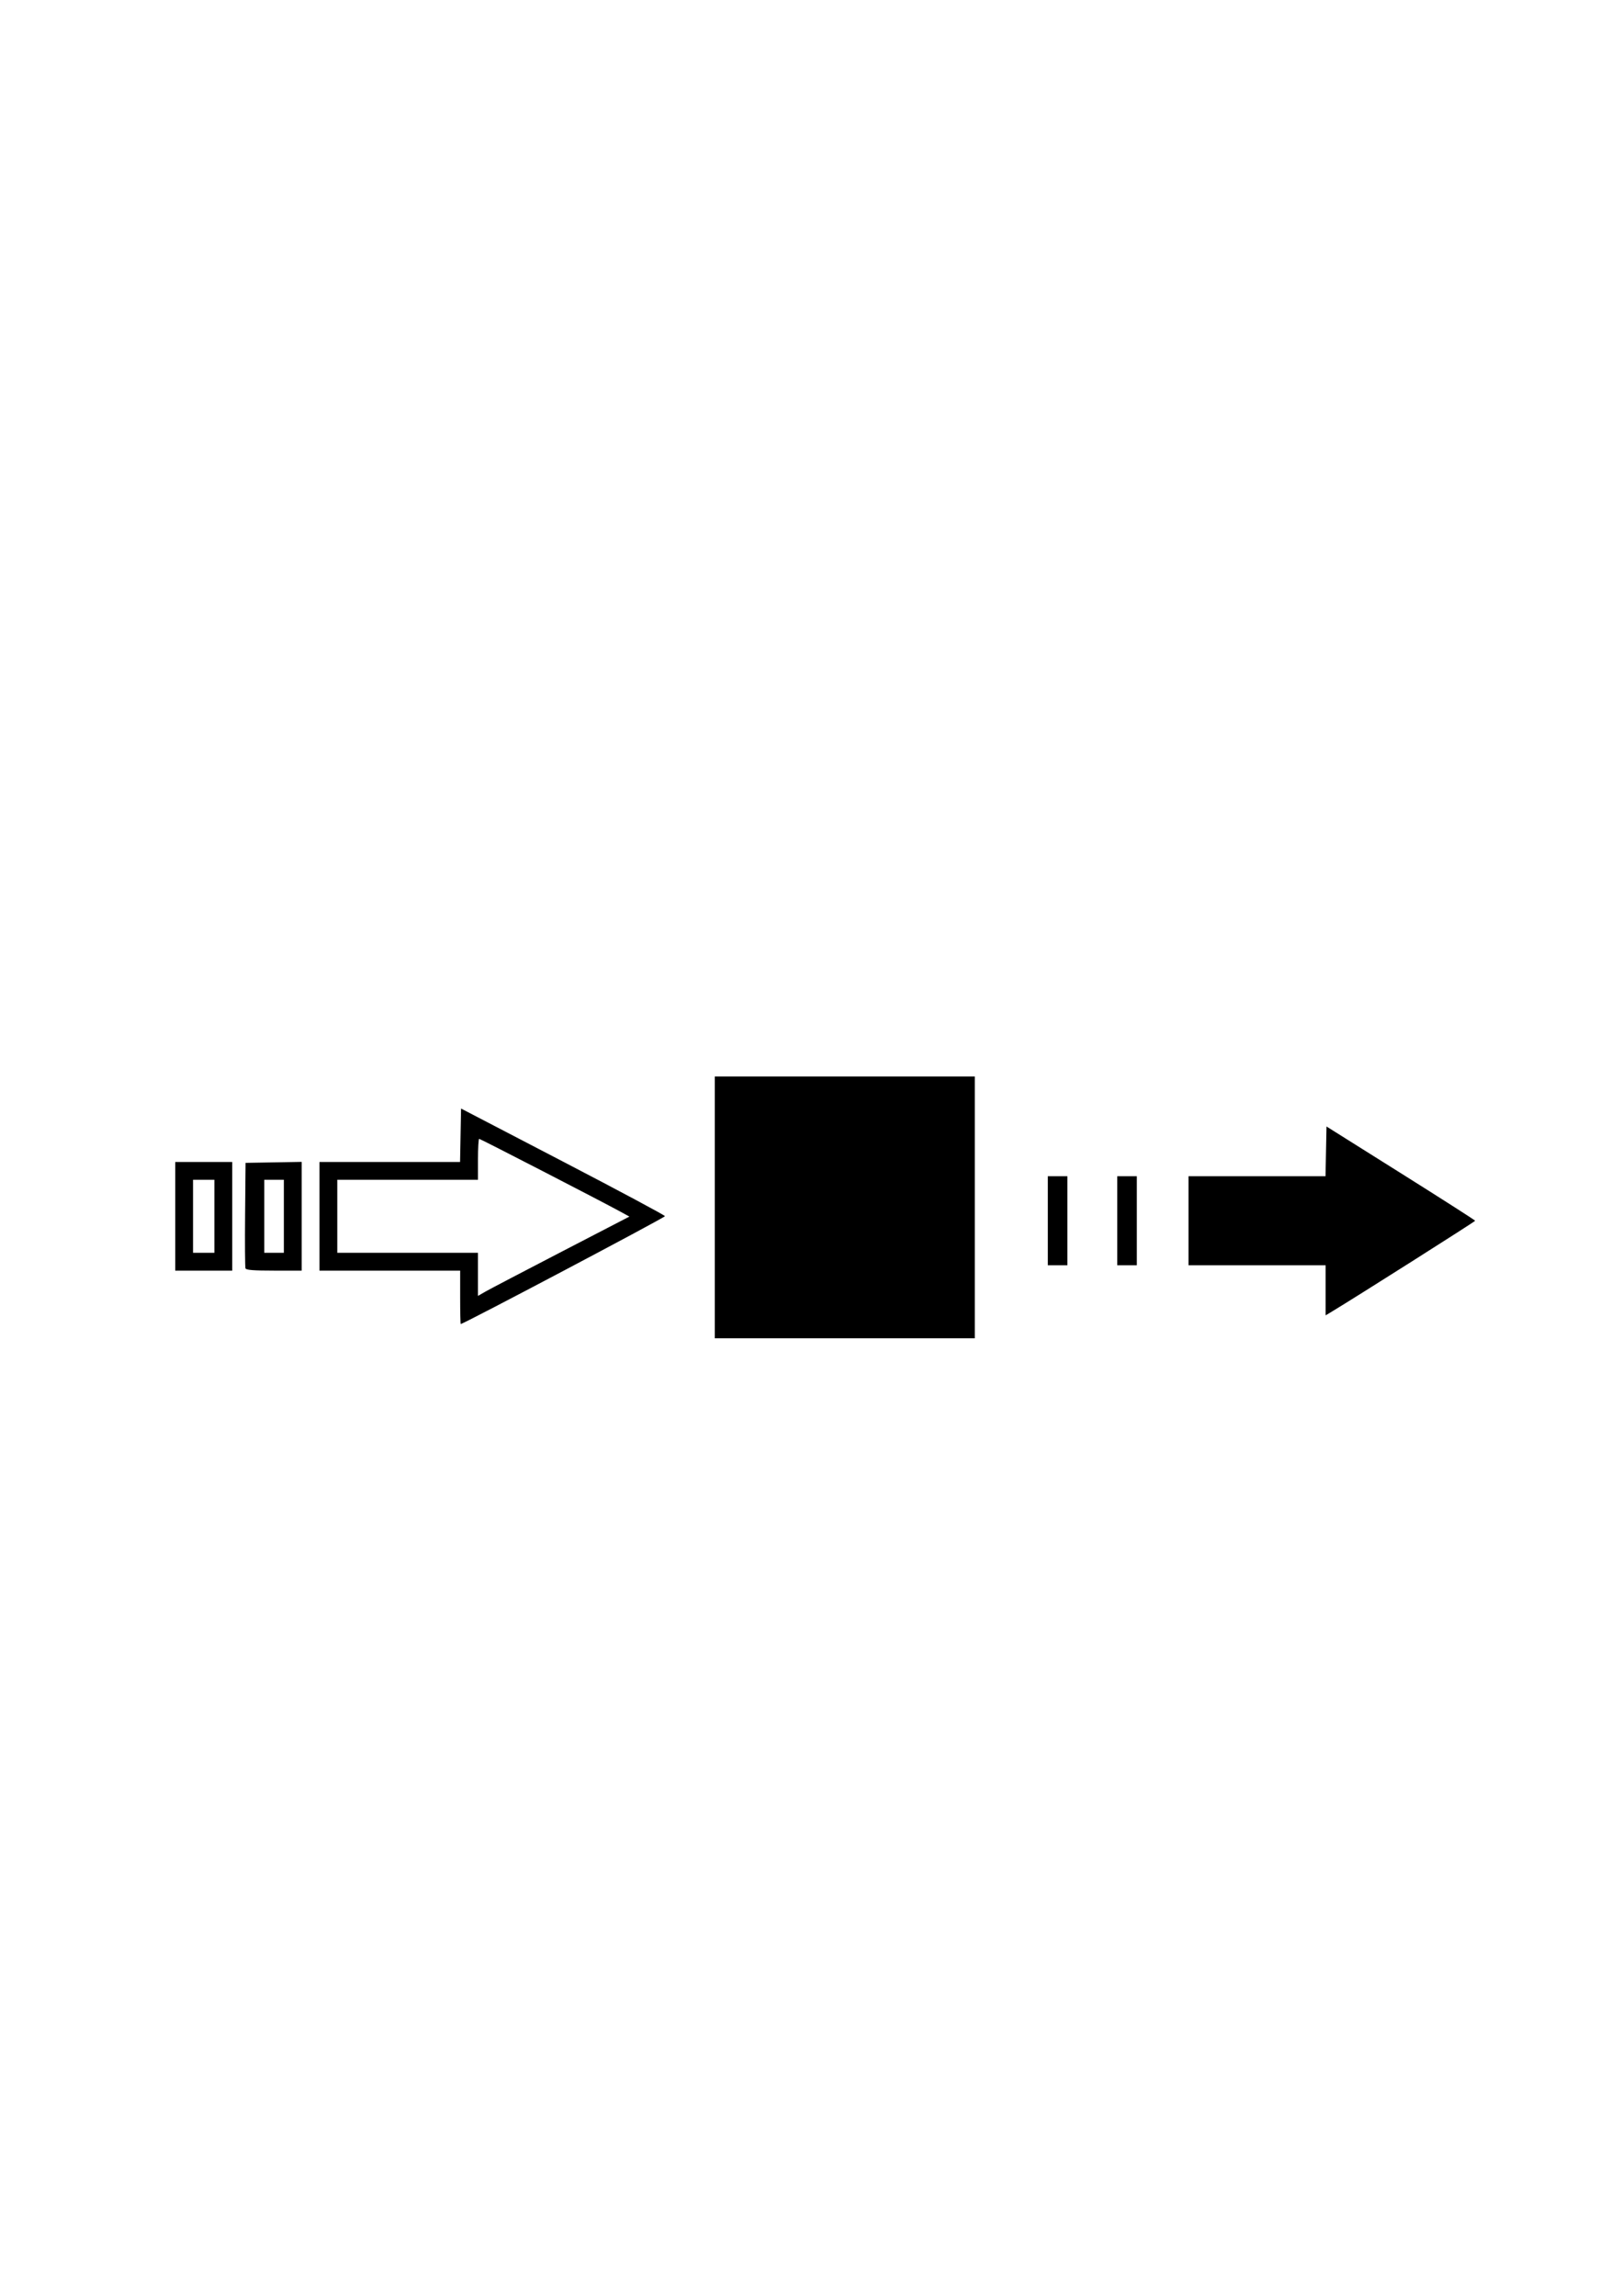 <?xml version="1.0" encoding="UTF-8" standalone="no"?>
<!-- Created with Inkscape (http://www.inkscape.org/) -->

<svg
   xmlns:dc="http://purl.org/dc/elements/1.1/"
   xmlns:cc="http://creativecommons.org/ns#"
   xmlns:rdf="http://www.w3.org/1999/02/22-rdf-syntax-ns#"
   xmlns:svg="http://www.w3.org/2000/svg"
   xmlns="http://www.w3.org/2000/svg"
   xmlns:sodipodi="http://sodipodi.sourceforge.net/DTD/sodipodi-0.dtd"
   xmlns:inkscape="http://www.inkscape.org/namespaces/inkscape"
   width="210mm"
   height="297mm"
   viewBox="0 0 210 297"
   version="1.1"
   id="svg8"
   inkscape:version="0.92.1 r15371"
   sodipodi:docname="Functions.svg">
  <defs
     id="defs2" />
  <sodipodi:namedview
     id="base"
     pagecolor="#ffffff"
     bordercolor="#666666"
     borderopacity="1.0"
     inkscape:pageopacity="0.0"
     inkscape:pageshadow="2"
     inkscape:zoom="0.49497475"
     inkscape:cx="-278.11575"
     inkscape:cy="661.33983"
     inkscape:document-units="mm"
     inkscape:current-layer="layer1"
     showgrid="false"
     inkscape:window-width="1920"
     inkscape:window-height="1017"
     inkscape:window-x="-8"
     inkscape:window-y="-8"
     inkscape:window-maximized="1" />
  <g
     inkscape:label="Layer 1"
     inkscape:groupmode="layer"
     id="layer1">
    <path
       style="fill:#000000;stroke-width:0.23"
       d="m 92.489,156.195 v -16.935 h 16.82 16.82 v 16.935 16.935 H 109.309 92.489 Z m -32.949,11.636 v -3.456 h -9.101 -9.101 v -7.028 -7.028 h 9.095 9.095 l 0.064,-3.455 0.064,-3.455 13.172,6.853 c 7.245,3.769 13.191,6.95 13.213,7.068 0.031,0.165 -26.08,13.955 -26.424,13.955 -0.042,0 -0.077,-1.555 -0.077,-3.456 z m 13.08,-5.878 8.818,-4.568 -1.214,-0.664 c -2.449,-1.34 -18.075,-9.396 -18.225,-9.396 -0.085,0 -0.155,1.192 -0.155,2.65 v 2.65 H 52.742 43.641 v 4.723 4.723 h 9.101 9.101 v 2.787 2.787 l 0.979,-0.562 c 0.539,-0.309 4.947,-2.617 9.797,-5.13 z m 98.9,4.969 v -3.239 h -8.871 -8.871 v -5.76 -5.76 h 8.865 8.865 l 0.064,-3.217 0.064,-3.217 9.616,6.04 c 5.289,3.322 9.617,6.091 9.619,6.155 0.002,0.095 -15.499,9.922 -18.467,11.706 l -0.884,0.531 z M 22.674,157.347 v -7.028 h 3.687 3.687 v 7.028 7.028 h -3.687 -3.687 z m 5.069,0 v -4.723 h -1.382 -1.382 v 4.723 4.723 h 1.382 1.382 z m 4.021,6.737 c -0.061,-0.16 -0.084,-3.296 -0.05,-6.97 l 0.061,-6.679 3.629,-0.063 3.629,-0.064 v 7.033 7.033 h -3.579 c -2.669,0 -3.607,-0.074 -3.69,-0.291 z m 4.965,-6.737 v -4.723 h -1.267 -1.267 v 4.723 4.723 h 1.267 1.267 z m 98.847,0.576 v -5.76 h 1.267 1.267 v 5.76 5.76 h -1.267 -1.267 z m 8.986,0 v -5.76 h 1.267 1.267 v 5.76 5.76 h -1.267 -1.267 z"
       id="path4595"
       inkscape:connector-curvature="0" />
  </g>
</svg>
